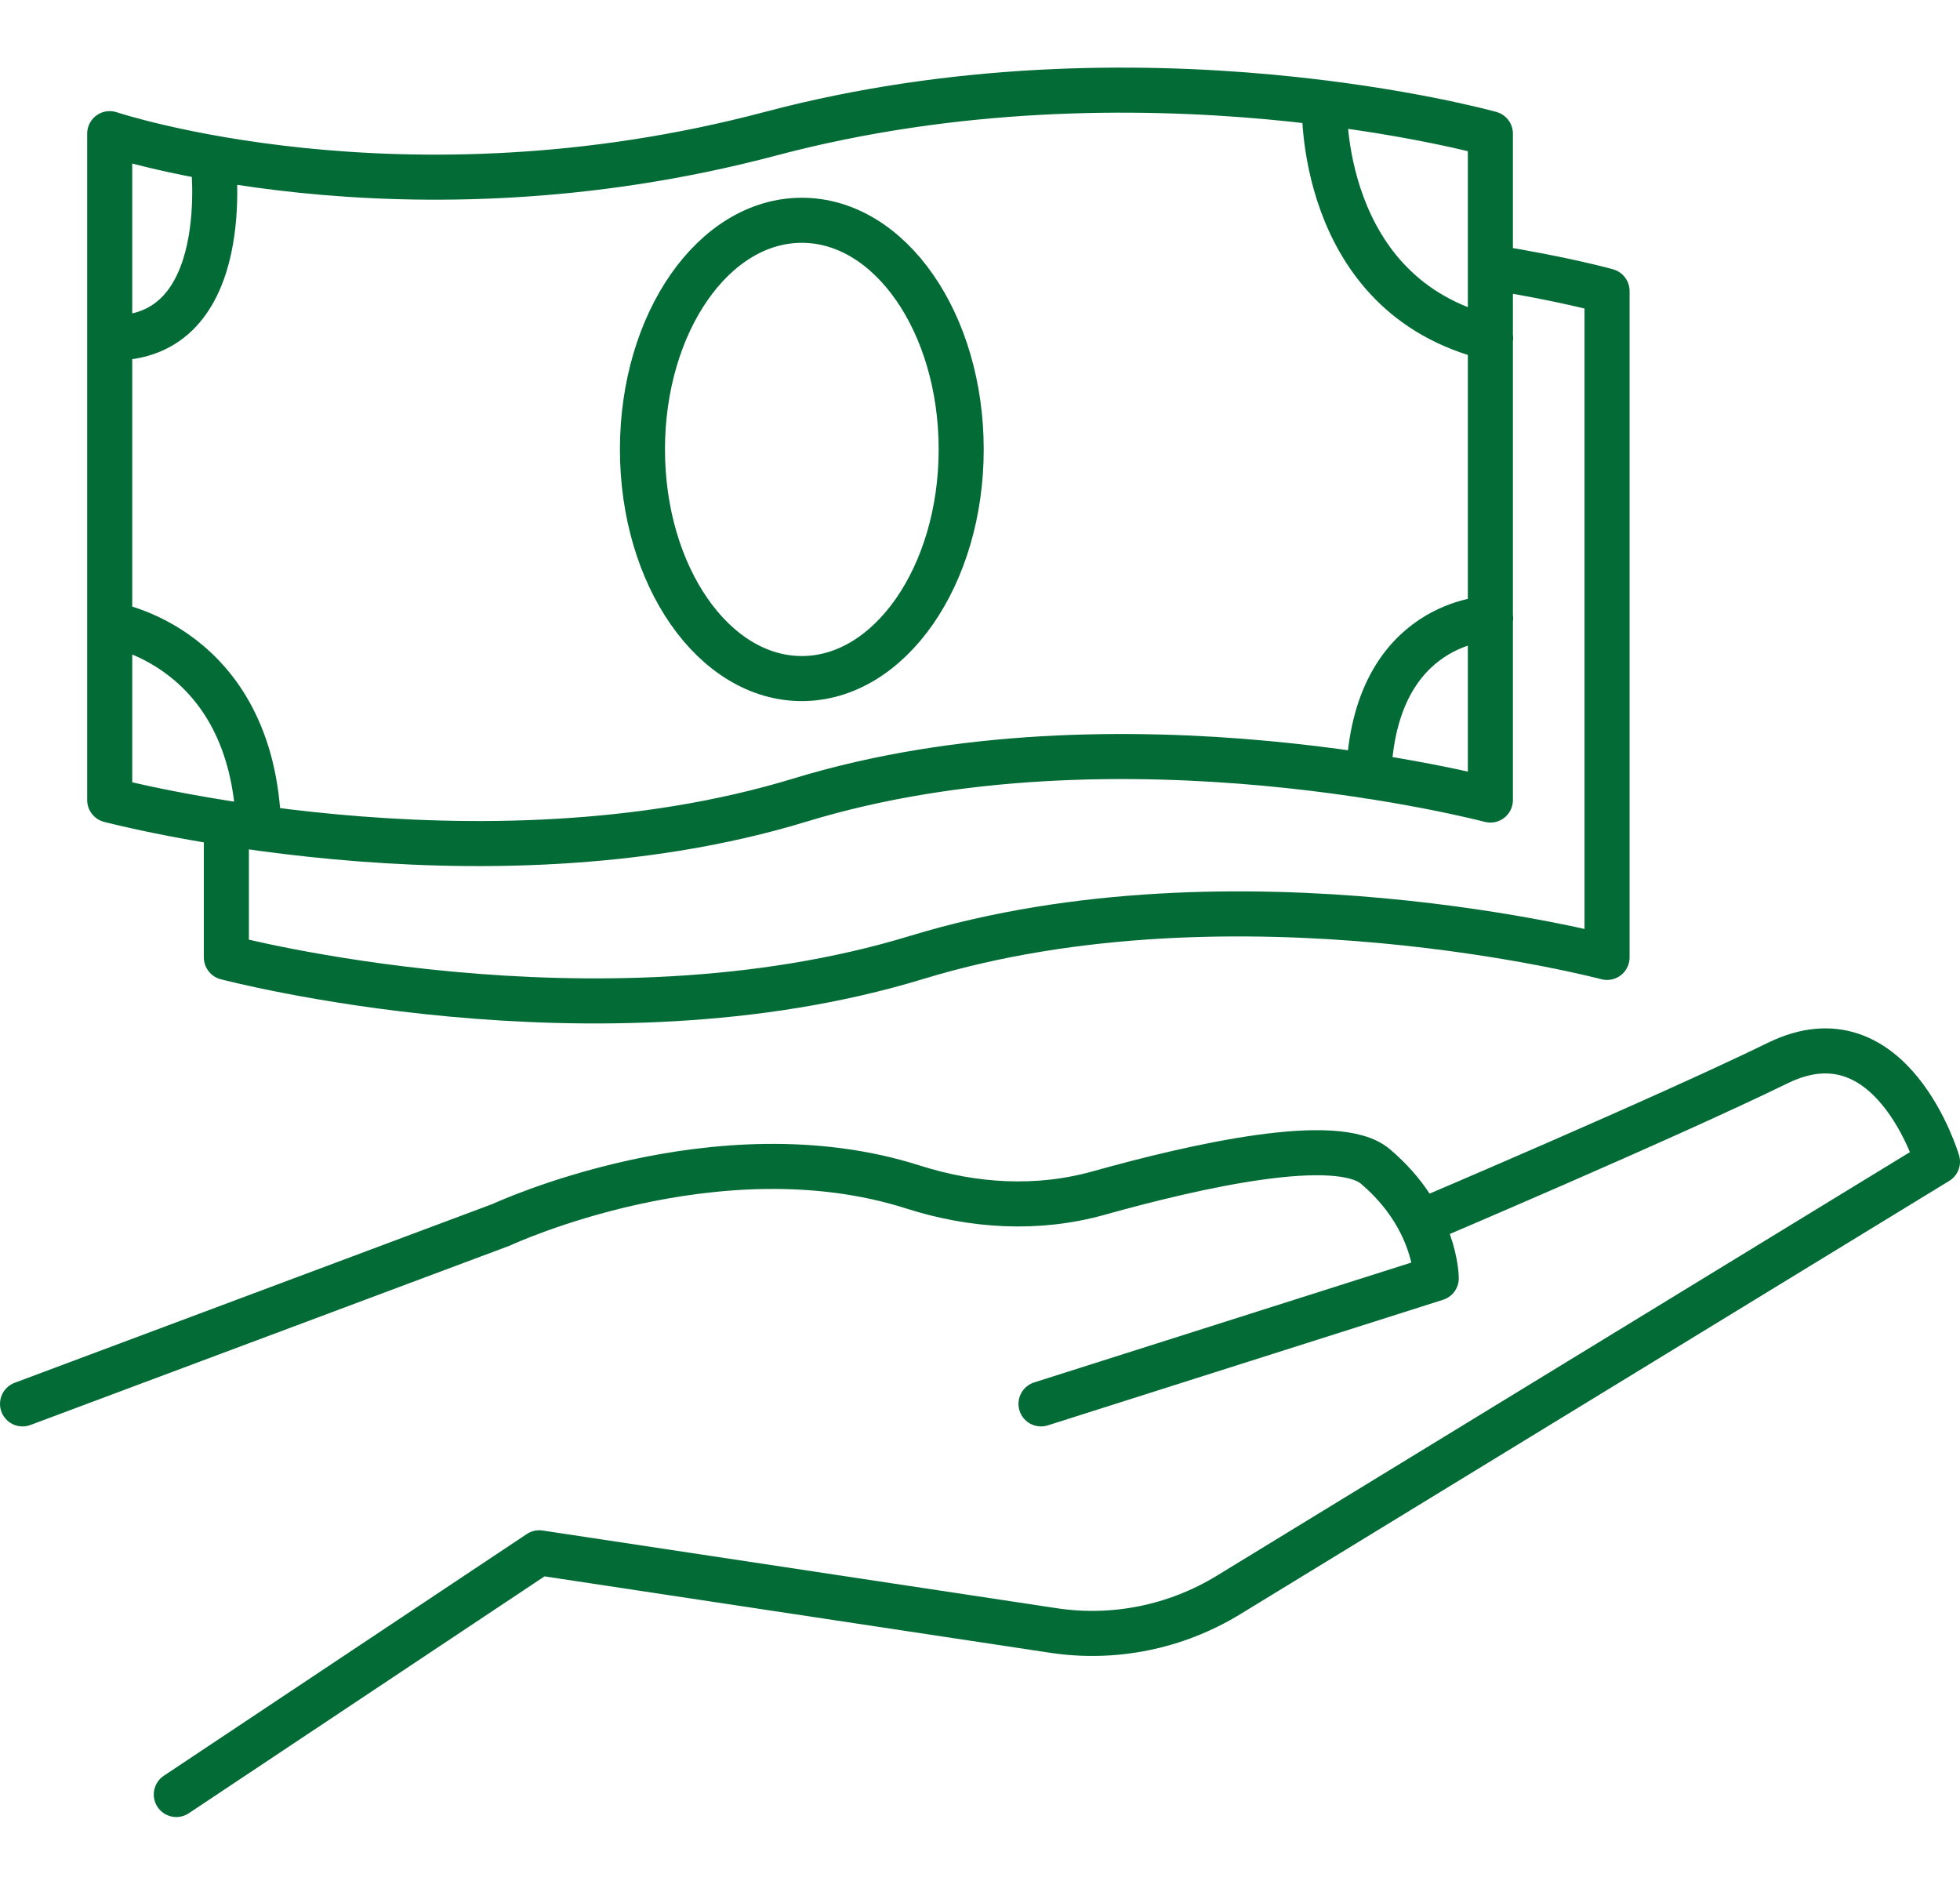 <svg fill="none" height="167" viewBox="0 0 174 167" width="174" xmlns="http://www.w3.org/2000/svg"><path d="m126.127 108.465s21.594-9.169 31.703-14.106c10.108-4.937 14.17 8.76 14.17 8.76l-62.955 38.472c-4.67 2.844-10.154 3.959-15.546 3.14l-45.625-6.894-32.222 21.455m-13.651-34.673 42.511-15.904s19.112-8.918 36.554-3.344c5.348 1.706 11.011 2.048 16.427.546 8.778-2.457 21.234-5.256 24.618-2.366 5.393 4.573 5.393 9.92 5.393 9.92l-35.087 11.148m39.916-69.733s-10.357.114-10.831 14.015m-3.926-59.768s-.677 17.109 14.757 20.863m-122.592 25.413s12.726 1.866 13.223 18.087m-4.062-59.472s2.144 16.267-9.161 15.972m122.569-6.279c6.476 1.024 10.357 2.116 10.357 2.116v59.154s-32.808-8.691-61.285 0c-28.476 8.691-61.285 0-61.285 0v-11.489m65.234-33.604c0 11.216-6.341 20.34-14.148 20.34-7.807 0-14.148-9.101-14.148-20.34s6.318-20.34 14.148-20.34c7.83 0 14.148 9.101 14.148 20.34zm-75.591-28.03s25.904 8.691 58.69 0c32.809-8.691 63.88 0 63.88 0v59.154s-32.808-8.691-61.285 0c-28.476 8.691-61.285 0-61.285 0z" stroke="#036b36" stroke-linecap="round" stroke-linejoin="round" stroke-width="4"/></svg>